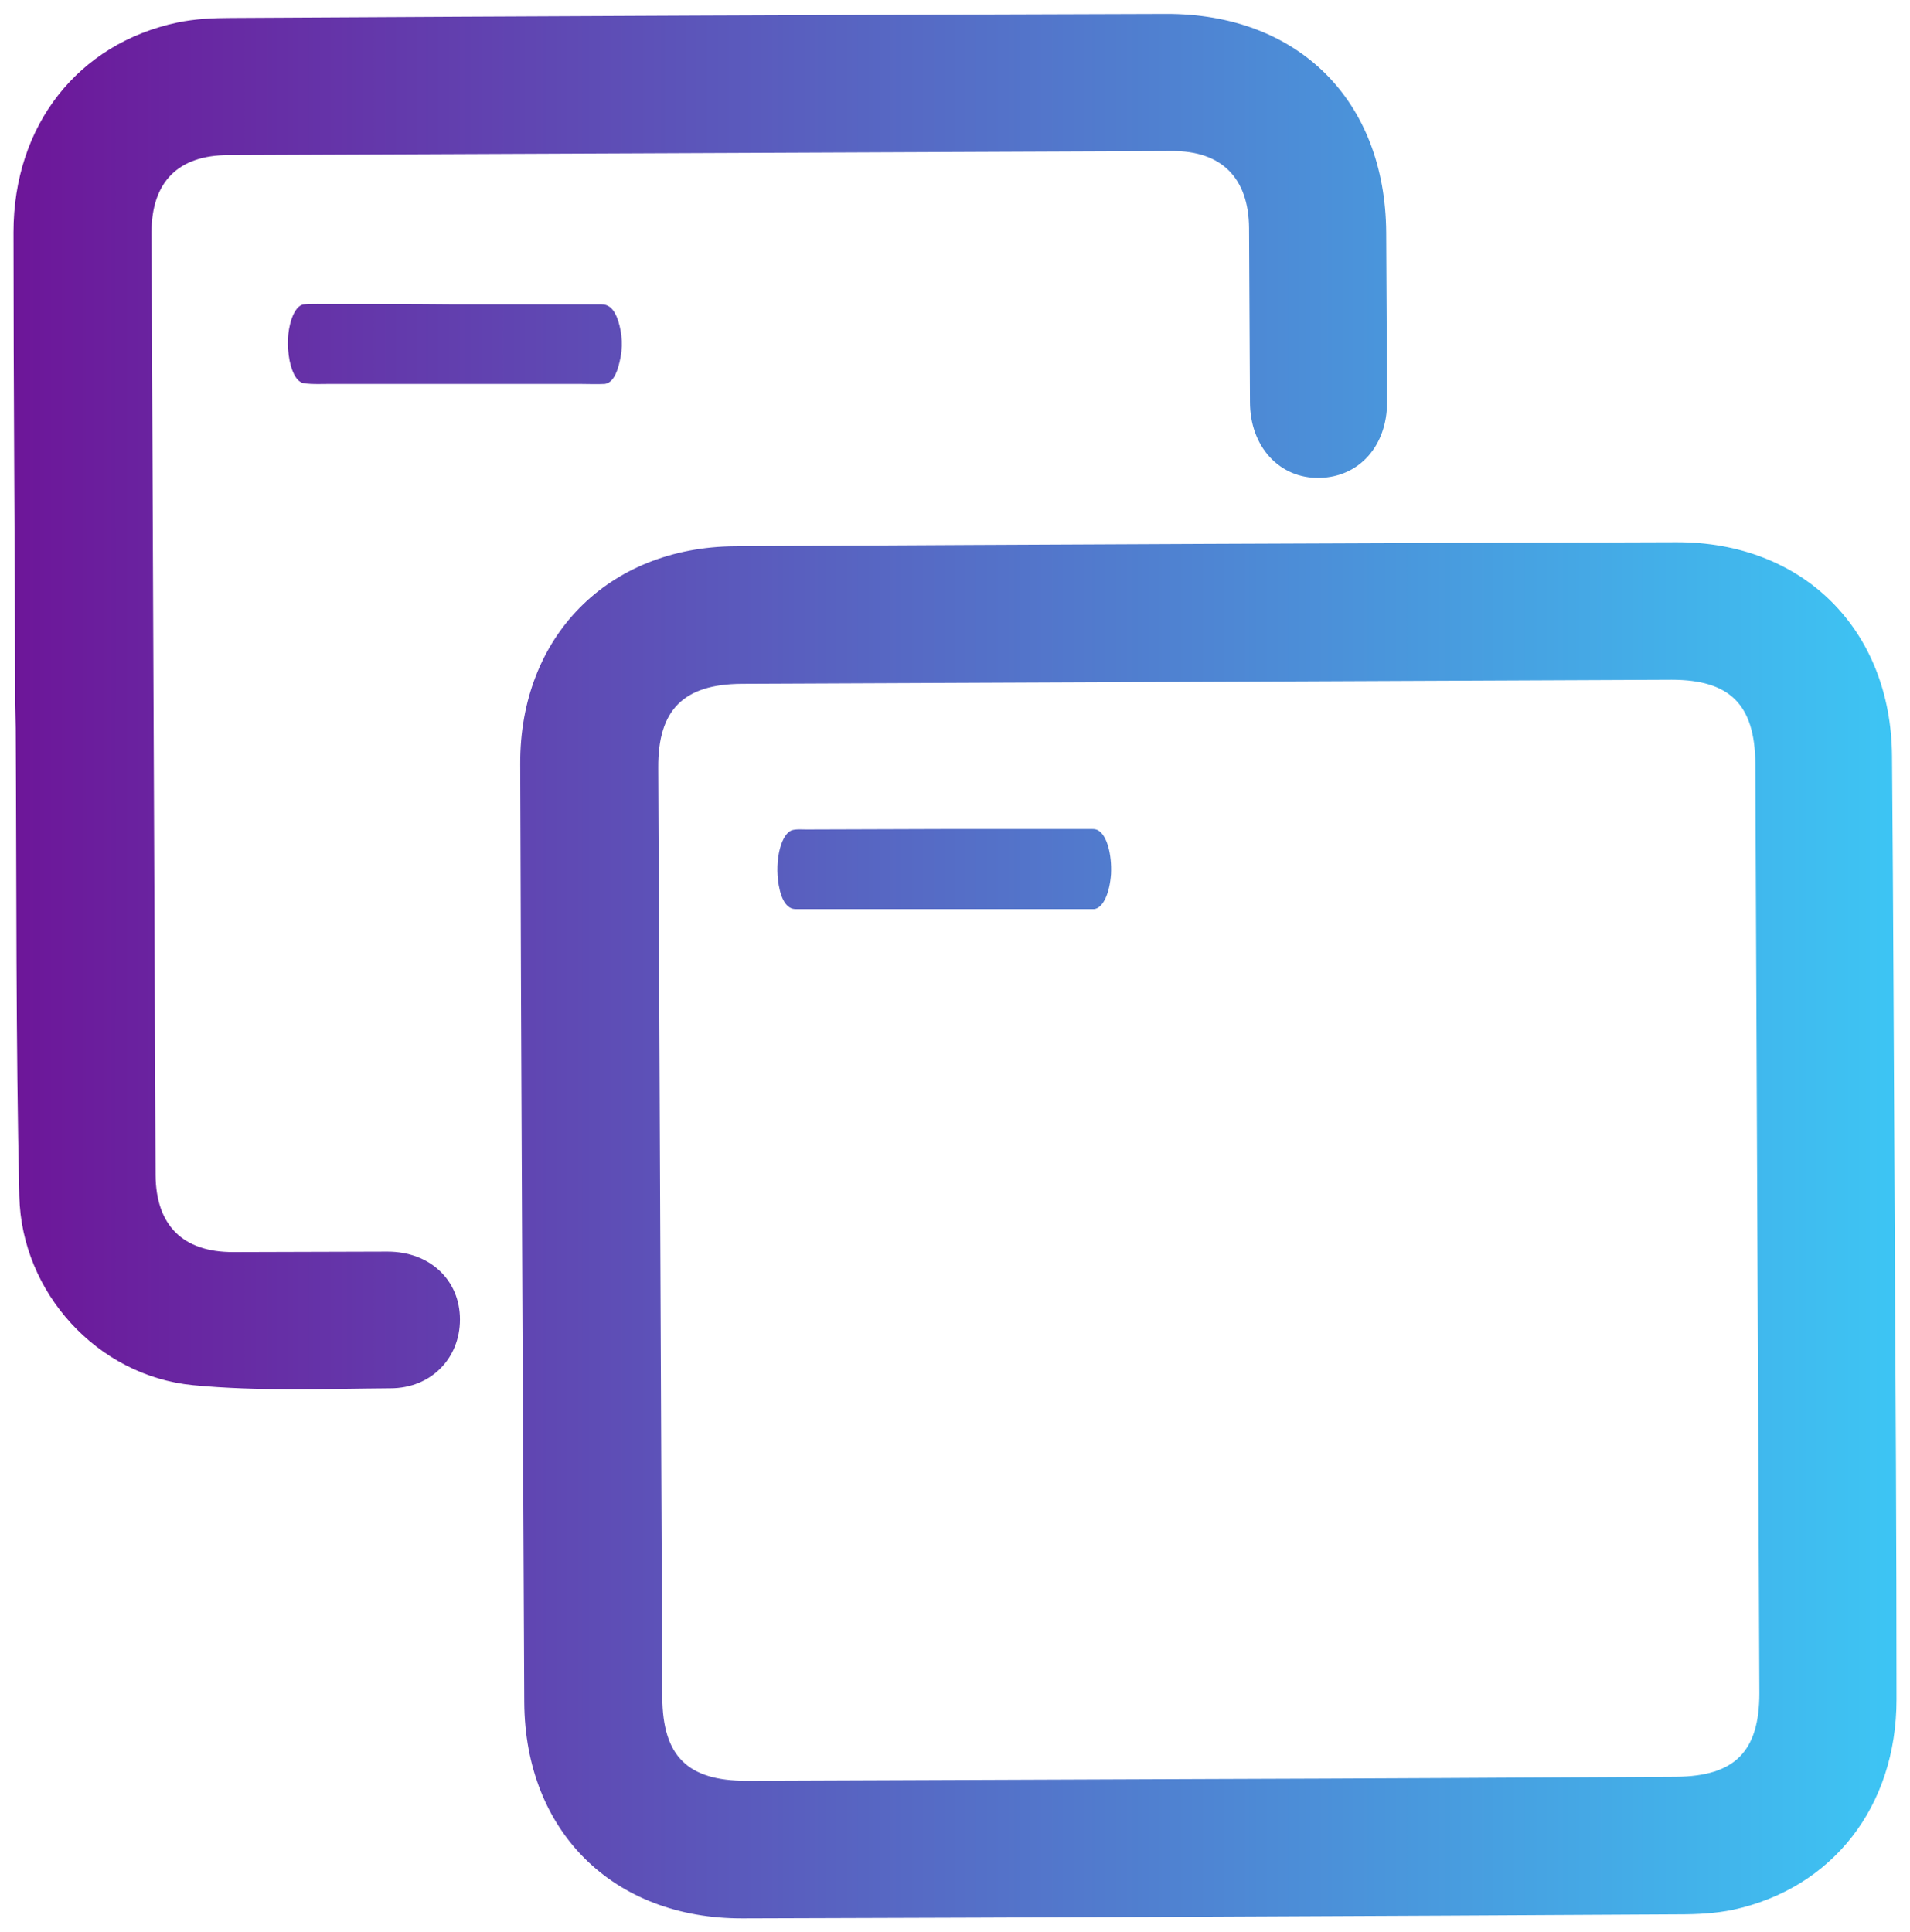 <?xml version="1.0" encoding="utf-8"?>
<!-- Generator: Adobe Illustrator 27.4.1, SVG Export Plug-In . SVG Version: 6.00 Build 0)  -->
<svg version="1.1" id="Capa_1" xmlns="http://www.w3.org/2000/svg" xmlns:xlink="http://www.w3.org/1999/xlink" x="0px" y="0px"
	 viewBox="0 0 424.8 429.7" style="enable-background:new 0 0 424.8 429.7;" xml:space="preserve">
<style type="text/css">
	.st0{fill:url(#SVGID_1_);}
	.st1{fill:url(#SVGID_00000135674063886899968640000015809412131567048093_);}
	.st2{fill:url(#SVGID_00000111159237060265548740000009250746793454179971_);}
	.st3{fill:url(#SVGID_00000083767309302810827230000016646126983644184715_);}
</style>
<g>
	<g>
		
			<linearGradient id="SVGID_1_" gradientUnits="userSpaceOnUse" x1="5" y1="218.88" x2="423.79" y2="218.88" gradientTransform="matrix(1 0 0 1 -2 -4)">
			<stop  offset="0" style="stop-color:#6D1699"/>
			<stop  offset="1" style="stop-color:#3DC5F4"/>
		</linearGradient>
		<path class="st0" d="M210.1,184.4h32c0.8,0,1.6-0.1,2.3,0.4c1.8,1.2,2.9,5.2,2.7,9.6c-0.3,4.2-1.7,7.5-3.7,7.8h-66.5
			c-1.8,0-3.1-1.9-3.7-5.3c-1-5.7,0.6-11.8,3.2-12.3c0.9-0.2,1.9-0.1,2.9-0.1L210.1,184.4L210.1,184.4z"/>
		
			<linearGradient id="SVGID_00000082346888267110095860000011202412898835562680_" gradientUnits="userSpaceOnUse" x1="5" y1="218.88" x2="423.79" y2="218.88" gradientTransform="matrix(1 0 0 1 -2 -4)">
			<stop  offset="0" style="stop-color:#6D1699"/>
			<stop  offset="1" style="stop-color:#3DC5F4"/>
		</linearGradient>
		<path style="fill:url(#SVGID_00000082346888267110095860000011202412898835562680_);" d="M101.1,67.7h32.7c1.5,0,2.8,0.9,3.7,3.7
			c0.9,2.9,1.1,5.9,0.3,9.1c-0.7,3.1-1.8,4.7-3.3,4.9c-1.9,0.1-3.7,0-5.6,0H73.4c-1.8,0-3.7,0.1-5.5-0.1c-1.6-0.1-2.8-1.8-3.5-5.1
			c-0.6-3.2-0.5-6.3,0.4-9.1c0.7-2.1,1.7-3.3,2.8-3.4c1-0.1,2-0.1,3-0.1C80.8,67.6,91,67.6,101.1,67.7L101.1,67.7L101.1,67.7z"/>
		
			<linearGradient id="SVGID_00000041293722285155915990000006849788120011247543_" gradientUnits="userSpaceOnUse" x1="5" y1="218.88" x2="423.79" y2="218.88" gradientTransform="matrix(1 0 0 1 -2 -4)">
			<stop  offset="0" style="stop-color:#6D1699"/>
			<stop  offset="1" style="stop-color:#3DC5F4"/>
		</linearGradient>
		<path style="fill:url(#SVGID_00000041293722285155915990000006849788120011247543_);" d="M421.4,272.9c0.2,35,0.4,70.1,0.4,105.1
			c0,23.8-14.2,42-36.4,46.8c-3.9,0.8-7.9,1-11.9,1c-69.4,0.4-138.9,0.7-208.3,0.9c-28.8,0.1-48.4-19.3-48.6-48
			c-0.3-69.6-0.7-139.2-0.9-208.8c-0.1-28.3,19.5-48.2,47.8-48.4c69.8-0.4,139.5-0.7,209.3-0.9c28.2-0.1,47.8,19.4,48,47.6
			C421.1,203.1,421.2,238,421.4,272.9L421.4,272.9z M269.1,395.7c34.6-0.1,69.1-0.3,103.7-0.5c13-0.1,18.5-5.6,18.5-18.6
			c-0.3-68.9-0.6-137.9-0.9-206.8c-0.1-13.1-5.7-18.6-18.6-18.6c-69,0.3-137.9,0.6-206.9,0.9c-12.9,0.1-18.6,5.8-18.5,18.7
			c0.3,68.9,0.6,137.9,0.9,206.8c0.1,13,5.6,18.5,18.7,18.5C200.3,396,234.7,395.8,269.1,395.7L269.1,395.7z"/>
		
			<linearGradient id="SVGID_00000180334941005398074260000005184879654056598415_" gradientUnits="userSpaceOnUse" x1="5" y1="218.88" x2="423.79" y2="218.88" gradientTransform="matrix(1 0 0 1 -2 -4)">
			<stop  offset="0" style="stop-color:#6D1699"/>
			<stop  offset="1" style="stop-color:#3DC5F4"/>
		</linearGradient>
		<path style="fill:url(#SVGID_00000180334941005398074260000005184879654056598415_);" d="M3.4,156.8C3.3,121.7,3,86.7,3,51.7
			C3,27.9,17.3,9.7,39.5,5c3.9-0.8,7.9-1,11.9-1c69.3-0.4,138.6-0.7,207.9-0.9c29.4-0.1,48.8,19.2,49,48.6
			c0.1,12.6,0.1,25.2,0.2,37.7c0,9.8-6.2,16.7-15,16.9c-8.9,0.2-15.5-6.9-15.5-16.9c-0.1-12.9-0.1-25.8-0.2-38.7
			c-0.1-11.1-6.1-17.2-17.2-17.1c-69.9,0.3-139.8,0.6-209.8,0.9c-11.2,0-17.1,6-17.1,17.2c0.3,69.9,0.6,139.8,0.9,209.7
			c0.1,11.2,6.1,17.1,17.2,17.1c11.5,0,22.9-0.1,34.4-0.1c9.4,0,16.1,6.3,16.1,15.1c0,8.6-6.4,15.3-15.5,15.3
			c-14.6,0.1-29.4,0.7-43.9-0.7c-21.3-2.1-38.1-20.6-38.6-42C3.5,231.5,3.7,196.7,3.5,162C3.5,160.3,3.4,158.5,3.4,156.8L3.4,156.8z
			"/>
	</g>
</g>
</svg>
